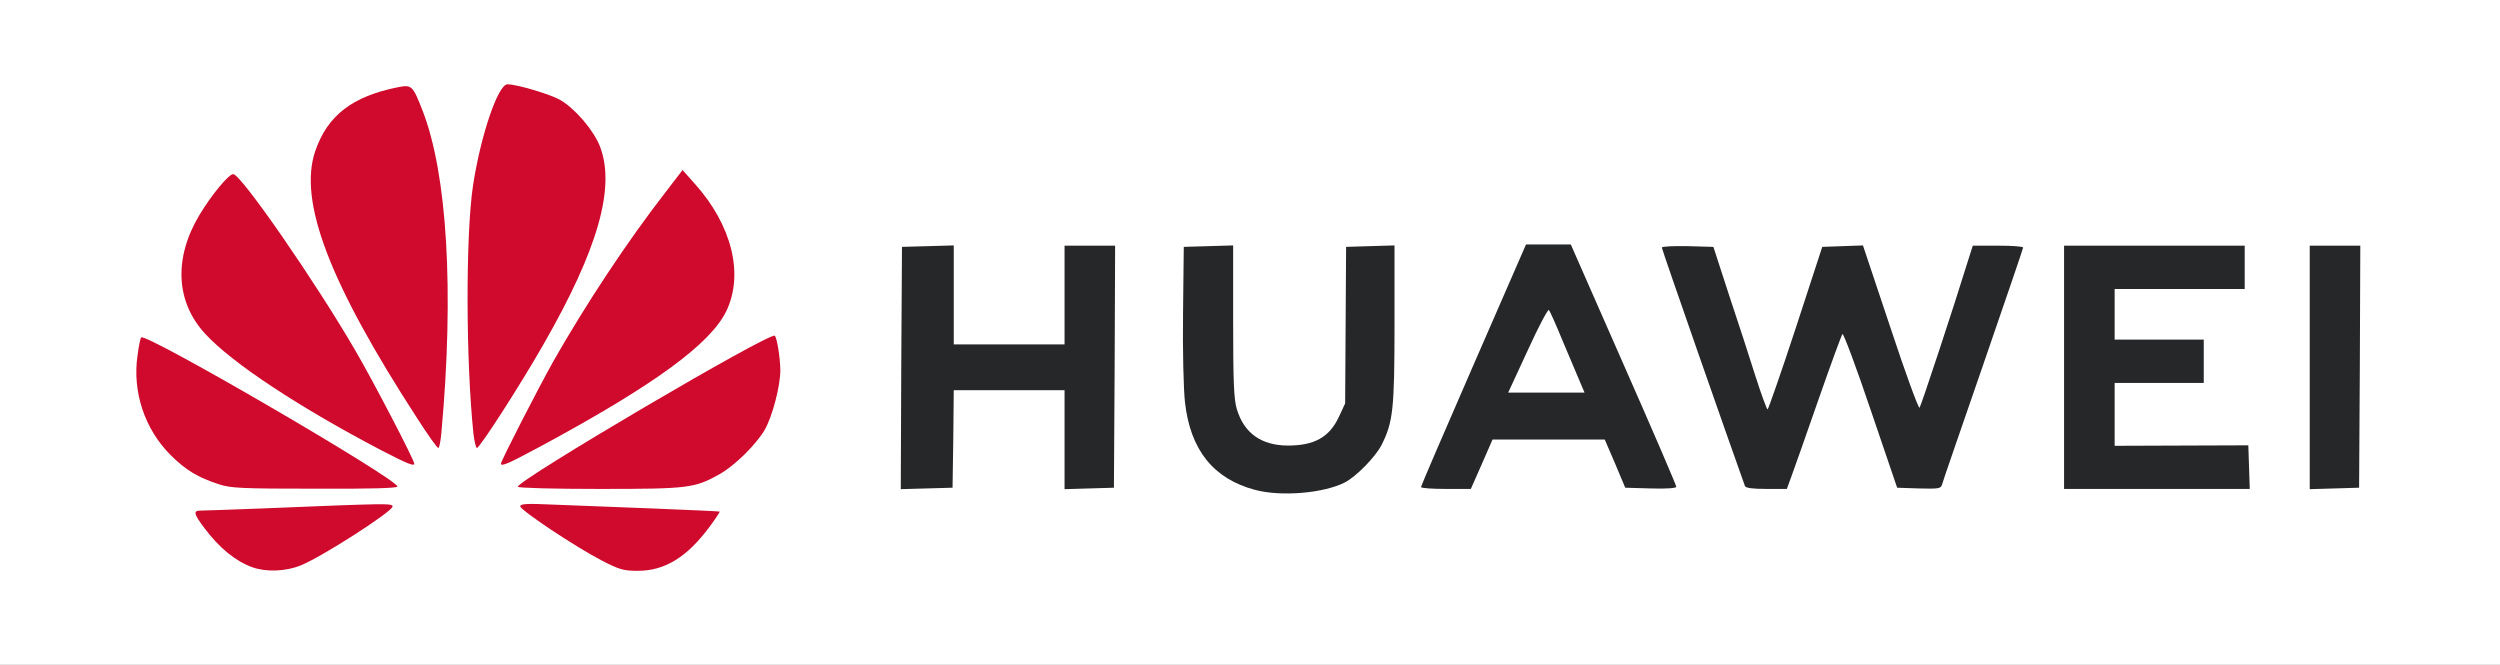<?xml version="1.0" encoding="utf-8"?>
<!DOCTYPE svg PUBLIC "-//W3C//DTD SVG 1.0//EN" "http://www.w3.org/TR/2001/REC-SVG-20010904/DTD/svg10.dtd">
<svg version="1.0" xmlns="http://www.w3.org/2000/svg" width="519px" height="138px" viewBox="0 0 519 138" preserveAspectRatio="xMidYMid meet">
 <rect x="0" y="0" width="519" height="138" fill="#808080" stroke="none"/>
 <g fill="#ffffff">
  <path d="M0 69 l0 -69 259.50 0 259.50 0 0 69 0 69 -259.50 0 -259.50 0 0 -69z m61 46.85 c2.80 -1.15 13.10 -7.35 14.50 -8.75 0.65 -0.60 -0.80 -0.65 -12.25 -0.35 -7.15 0.20 -14.55 0.50 -16.45 0.70 l-3.40 0.30 2.10 2.40 c3.45 3.85 8.25 6.75 11.50 6.80 0.70 0 2.50 -0.50 4 -1.10z m76.40 -0.35 c1.95 -1 4.05 -2.65 5.90 -4.65 l2.90 -3.10 -3.50 -0.30 c-1.90 -0.20 -9.30 -0.50 -16.45 -0.70 -11.30 -0.30 -12.90 -0.25 -12.25 0.35 1.35 1.30 10.40 6.90 13.60 8.40 4 1.90 5.95 1.90 9.80 0z m135.75 -15.30 c1.70 -0.45 3.70 -1.10 4.55 -1.55 2.40 -1.25 6.30 -5.25 7.60 -7.75 2.35 -4.65 2.70 -7.50 2.70 -23.50 l0 -14.90 -3.45 0 -3.45 0 -0.20 16.40 -0.15 16.35 -1.30 2.80 c-2.15 4.55 -5 5.95 -12.15 5.95 -5.25 0 -7.80 -0.90 -9.95 -3.45 -2.55 -3.10 -2.85 -5.25 -2.85 -22.40 l0 -15.70 -3.60 0.15 -3.65 0.15 -0.15 12.25 c-0.25 18.90 0.85 24.60 5.55 29.85 4.60 5.05 13.10 7.30 20.50 5.35z m-195.95 -0.65 c-1.75 -1.60 -24.25 -14.70 -39.70 -23.20 -5.50 -3 -6.85 -3.55 -7.20 -2.95 -0.20 0.40 -0.30 2.55 -0.20 4.85 0.20 3.40 0.50 4.75 2.05 7.95 2.10 4.40 6.25 8.95 9.85 10.80 5.35 2.75 6.70 2.95 21.70 2.95 7.80 0.05 13.80 -0.15 13.50 -0.40z m65.35 -0.35 c5.70 -1.65 11.70 -6.35 14.70 -11.50 2 -3.45 3.45 -9.70 2.90 -12.90 l-0.40 -2.65 -10.25 5.75 c-9.75 5.40 -28.65 16.55 -34.50 20.30 l-2.75 1.75 13.80 0.05 c11.15 0 14.30 -0.15 16.50 -0.80z m53.85 -9.55 l0.10 -10.15 13 0 13 0 0 10.25 0 10.30 3.65 -0.15 3.60 -0.15 0.15 -23.60 0.10 -23.65 -3.75 0 -3.75 0 0 10.25 0 10.25 -13 0 -13 0 0 -10.25 0 -10.30 -3.85 0.15 -3.90 0.15 -0.15 23.65 -0.10 23.65 3.85 -0.15 3.90 -0.15 0.15 -10.10z m109.70 5.25 l2.25 -5.15 13.15 0 13.15 0 2.15 5 2.10 5 3.30 0.15 c1.80 0.10 3.30 0.10 3.30 0 0 -0.10 -4.70 -10.85 -10.45 -23.90 l-10.45 -23.75 -3.15 0 -3.15 0 -9.05 20.75 c-4.95 11.40 -9.65 22.15 -10.40 23.90 l-1.30 3.10 3.15 0 3.15 0 2.25 -5.10z m64.10 3 c0.45 -1.20 3 -8.45 5.70 -16.15 l4.90 -14 1.80 -0.15 1.75 -0.15 5.50 16.15 5.50 16.15 3 0.15 c2.55 0.10 3.05 0 3.30 -0.75 0.10 -0.50 3.75 -11.05 8.05 -23.45 4.30 -12.40 7.80 -22.70 7.80 -22.90 0 -0.15 -1.45 -0.30 -3.20 -0.30 l-3.15 0 -3.85 11.90 c-2.15 6.50 -4.60 14.10 -5.50 16.85 l-1.65 5 -1.75 0.15 -1.80 0.15 -5.65 -17.05 -5.70 -17.05 -2.70 0.15 -2.75 0.15 -5.50 16.85 -5.55 16.85 -1.80 0.05 -1.80 0 -2.20 -6.85 c-1.20 -3.80 -3.65 -11.40 -5.45 -16.90 l-3.30 -10 -3.35 -0.15 c-1.85 -0.10 -3.35 0.05 -3.35 0.30 0 0.25 1.10 3.55 2.45 7.40 1.35 3.80 4.90 13.80 7.85 22.20 2.90 8.40 5.50 15.75 5.75 16.40 0.35 0.95 0.80 1.10 3.15 1.10 l2.70 0 0.80 -2.10z m95.30 -0.90 l0 -3 -14 0 -14 0 0 -8 0 -8 9.25 0 9.25 0 0 -3 0 -3 -9.25 0 -9.25 0 0 -6.75 0 -6.75 13.50 0 13.50 0 0 -3 0 -3 -17.25 0 -17.25 0 0 23.75 0 23.75 17.75 0 17.75 0 0 -3z m22.90 -20.85 l0.10 -23.65 -3.75 0 -3.75 0 0 23.75 0 23.80 3.65 -0.15 3.60 -0.15 0.15 -23.60z m-409.15 10.85 c-3.90 -7.80 -10.45 -18.85 -17.05 -28.90 -6.15 -9.30 -13.20 -19.10 -13.80 -19.10 -0.80 0 -4.95 5.90 -6.60 9.25 -3.30 6.80 -3.35 10.70 -0.30 16.10 2.65 4.60 11.15 11.45 23.45 18.80 6.95 4.15 16.10 9.25 16.70 9.30 0.20 0.05 -0.90 -2.40 -2.40 -5.45z m44.95 -3.40 c22.45 -13.25 29.10 -21.35 25.90 -31.50 -1.10 -3.45 -4.15 -8.80 -6.70 -11.75 l-1.65 -1.90 -4.55 6.15 c-9.60 12.95 -18.45 27 -25.35 40.35 l-4.05 7.75 5.45 -2.90 c3 -1.60 7.95 -4.40 10.95 -6.20z m-33.25 -5.10 c1.65 -24.50 -0.65 -46.40 -6 -57.10 -1.05 -2 -1 -2 -6.20 -0.35 -5.65 1.85 -9.75 5.95 -11.80 11.80 -0.50 1.55 -0.95 3.85 -0.95 5.10 0 8.05 7.95 25.30 21.25 46.15 1.50 2.30 2.60 3.60 2.80 3.25 0.20 -0.35 0.60 -4.30 0.90 -8.85z m12.60 4.35 c5.30 -8.10 12 -20.15 15.05 -26.90 7.20 -16 7.20 -23.25 -0.05 -30.50 -3.40 -3.40 -6.30 -4.90 -10.85 -5.65 l-2.05 -0.35 -1.30 2.95 c-3.55 7.85 -5.30 18.45 -5.70 34.70 -0.30 11.20 0.55 30.90 1.30 30.90 0.15 0 1.80 -2.30 3.60 -5.15z"/>
  <path d="M311.50 81.65 c0 -0.80 1.85 -5.40 4.10 -10.30 l4.10 -8.90 1.70 0.15 1.75 0.15 3.70 8.70 c2 4.80 3.65 9.35 3.65 10.10 l0 1.45 -9.50 0 -9.50 0 0 -1.35z"/>
 </g>
 <g fill="#cf0a2c">
  <path d="M52.35 117.75 c-3.55 -1.30 -6.85 -4.05 -9.90 -8.10 -2.25 -3 -2.40 -3.65 -0.80 -3.65 0.60 0 6.40 -0.20 12.85 -0.45 25.80 -1.05 27 -1.10 27 -0.40 -0.05 1.05 -14.50 10.35 -19 12.20 -3.15 1.30 -7.25 1.45 -10.15 0.40z"/>
  <path d="M124.90 116.35 c-5.50 -2.85 -16.90 -10.45 -16.90 -11.25 0 -0.50 1.35 -0.60 6.65 -0.35 3.60 0.15 12.90 0.50 20.60 0.80 7.70 0.30 14.05 0.60 14.15 0.65 0.05 0.10 -0.85 1.50 -2.05 3.10 -4.70 6.35 -9.30 9.20 -14.95 9.20 -3 0 -3.80 -0.25 -7.50 -2.15z"/>
  <path d="M45.50 100.55 c-4.40 -1.40 -7 -3 -10.10 -6.10 -5.35 -5.35 -7.95 -13.10 -6.85 -20.65 0.25 -1.95 0.60 -3.60 0.75 -3.75 1 -1 53.20 29.40 53.20 30.95 0 0.35 -5.75 0.50 -17.10 0.45 -15.05 0 -17.50 -0.10 -19.90 -0.90z"/>
  <path d="M107.50 101.05 c0 -1.40 52.45 -32.25 53.35 -31.35 0.45 0.45 1.10 4.40 1.15 7.10 0 3.35 -1.65 9.65 -3.25 12.45 -1.85 3.10 -6.15 7.35 -9.30 9.15 -5.25 2.95 -6.45 3.10 -25.05 3.10 -9.65 0 -16.90 -0.20 -16.90 -0.45z"/>
  <path d="M79.10 93.45 c-17 -8.90 -30.95 -18.10 -36.50 -24.15 -6.15 -6.65 -6.55 -15.80 -1.15 -24.75 2.50 -4.15 6.15 -8.55 7 -8.40 1.75 0.25 17.15 22.55 25.25 36.50 3.75 6.40 12.30 22.85 12.30 23.60 0 0.60 -1.40 0.05 -6.90 -2.80z"/>
  <path d="M104 96.25 c0 -0.60 7.85 -15.85 10.85 -21.20 6.70 -11.80 15.40 -24.95 23.20 -35 l3.65 -4.75 2.45 2.75 c7.80 8.65 10.35 18.90 6.60 26.60 -3.35 6.80 -15 15.30 -38.05 27.75 -6.95 3.75 -8.70 4.55 -8.70 3.85z"/>
  <path d="M86.65 86.90 c-18.30 -28.20 -24.75 -45.15 -21.20 -55.55 2.55 -7.40 7.70 -11.35 17.20 -13.25 2.80 -0.55 3.05 -0.35 5.05 4.80 5.15 13.15 6.60 37.50 3.95 66.75 -0.15 1.85 -0.45 3.35 -0.65 3.35 -0.25 0 -2.20 -2.75 -4.35 -6.10z"/>
  <path d="M98.30 90.15 c-1.60 -15.25 -1.65 -41.25 -0.10 -51.65 1.60 -10.45 5.20 -21 7.15 -21 2 0 8.95 2.10 10.95 3.25 3.10 1.80 6.95 6.30 8.25 9.65 3.25 8.45 -0.35 21.25 -11.70 41.05 -4.85 8.50 -13.25 21.55 -13.85 21.55 -0.20 0 -0.50 -1.30 -0.70 -2.85z"/>
 </g>
 <g fill="#262729">
  <path d="M260.55 101.70 c-8.65 -2.30 -13.45 -8.30 -14.55 -18.20 -0.30 -2.65 -0.50 -10.80 -0.40 -18.50 l0.15 -13.75 5.15 -0.15 5.10 -0.15 0 15.70 c0 12.60 0.15 16.15 0.75 18.25 1.50 5 5.05 7.55 10.55 7.60 5.55 0 8.65 -1.70 10.65 -5.95 l1.30 -2.80 0.10 -16.25 0.10 -16.25 5.05 -0.15 5 -0.15 0 16.40 c0 17.65 -0.30 20.30 -2.70 25.05 -1.30 2.50 -5.20 6.50 -7.60 7.75 -4.40 2.25 -13.25 3 -18.65 1.55z"/>
  <path d="M187.10 76.40 l0.15 -25.15 5.40 -0.15 5.35 -0.15 0 10.30 0 10.25 11.50 0 11.50 0 0 -10.25 0 -10.25 5.25 0 5.25 0 -0.10 25.10 -0.15 25.15 -5.10 0.15 -5.15 0.15 0 -10.30 0 -10.25 -11.50 0 -11.50 0 -0.10 10.15 -0.15 10.10 -5.40 0.15 -5.35 0.15 0.10 -25.15z"/>
  <path d="M295 101.10 c0 -0.20 4.90 -11.60 10.90 -25.35 l10.90 -25 4.65 0 4.65 0 10.95 24.90 c6.05 13.70 10.95 25.10 10.95 25.40 0 0.30 -2 0.45 -5.30 0.35 l-5.30 -0.15 -2.10 -5 -2.15 -5 -11.65 0 -11.65 0 -2.25 5.15 -2.25 5.10 -5.15 0 c-2.85 0 -5.20 -0.15 -5.20 -0.40z m32.95 -21.95 c-0.55 -1.35 -2.15 -5.10 -3.55 -8.40 -1.35 -3.30 -2.65 -6.20 -2.85 -6.40 -0.20 -0.20 -2.20 3.55 -4.40 8.40 l-4.05 8.75 7.95 0 7.90 0 -1 -2.35z"/>
  <path d="M362.25 100.90 c-3.50 -9.75 -17.25 -49.10 -17.25 -49.50 0 -0.25 2.40 -0.35 5.35 -0.30 l5.35 0.15 3.25 10 c1.85 5.50 4.30 13.10 5.50 16.90 1.20 3.75 2.35 6.85 2.50 6.85 0.15 -0.05 2.80 -7.60 5.85 -16.90 l5.50 -16.85 4.25 -0.15 4.20 -0.15 5.70 17.05 c3.10 9.40 5.85 16.90 6.05 16.65 0.30 -0.35 7 -20.60 10.05 -30.50 l1 -3.15 5.20 0 c2.90 0 5.25 0.15 5.25 0.40 0 0.20 -3.75 11.15 -8.30 24.35 -4.55 13.20 -8.45 24.40 -8.55 24.90 -0.25 0.80 -0.80 0.85 -4.80 0.75 l-4.50 -0.15 -5.50 -16.15 c-3 -8.90 -5.65 -15.95 -5.85 -15.75 -0.20 0.20 -2.45 6.35 -5 13.65 -2.55 7.30 -5.05 14.45 -5.60 15.90 l-0.95 2.60 -4.25 0 c-2.95 0 -4.30 -0.20 -4.45 -0.60z"/>
  <path d="M428.50 76.25 l0 -25.25 18.75 0 18.75 0 0 4.50 0 4.50 -13.50 0 -13.50 0 0 5.25 0 5.25 9.25 0 9.25 0 0 4.50 0 4.50 -9.25 0 -9.25 0 0 6.50 0 6.55 13.90 -0.05 13.85 -0.05 0.15 4.50 0.15 4.55 -19.30 0 -19.25 0 0 -25.25z"/>
  <path d="M479.50 76.25 l0 -25.25 5.25 0 5.25 0 -0.10 25.10 -0.15 25.15 -5.10 0.15 -5.15 0.15 0 -25.30z"/>
 </g>
</svg>